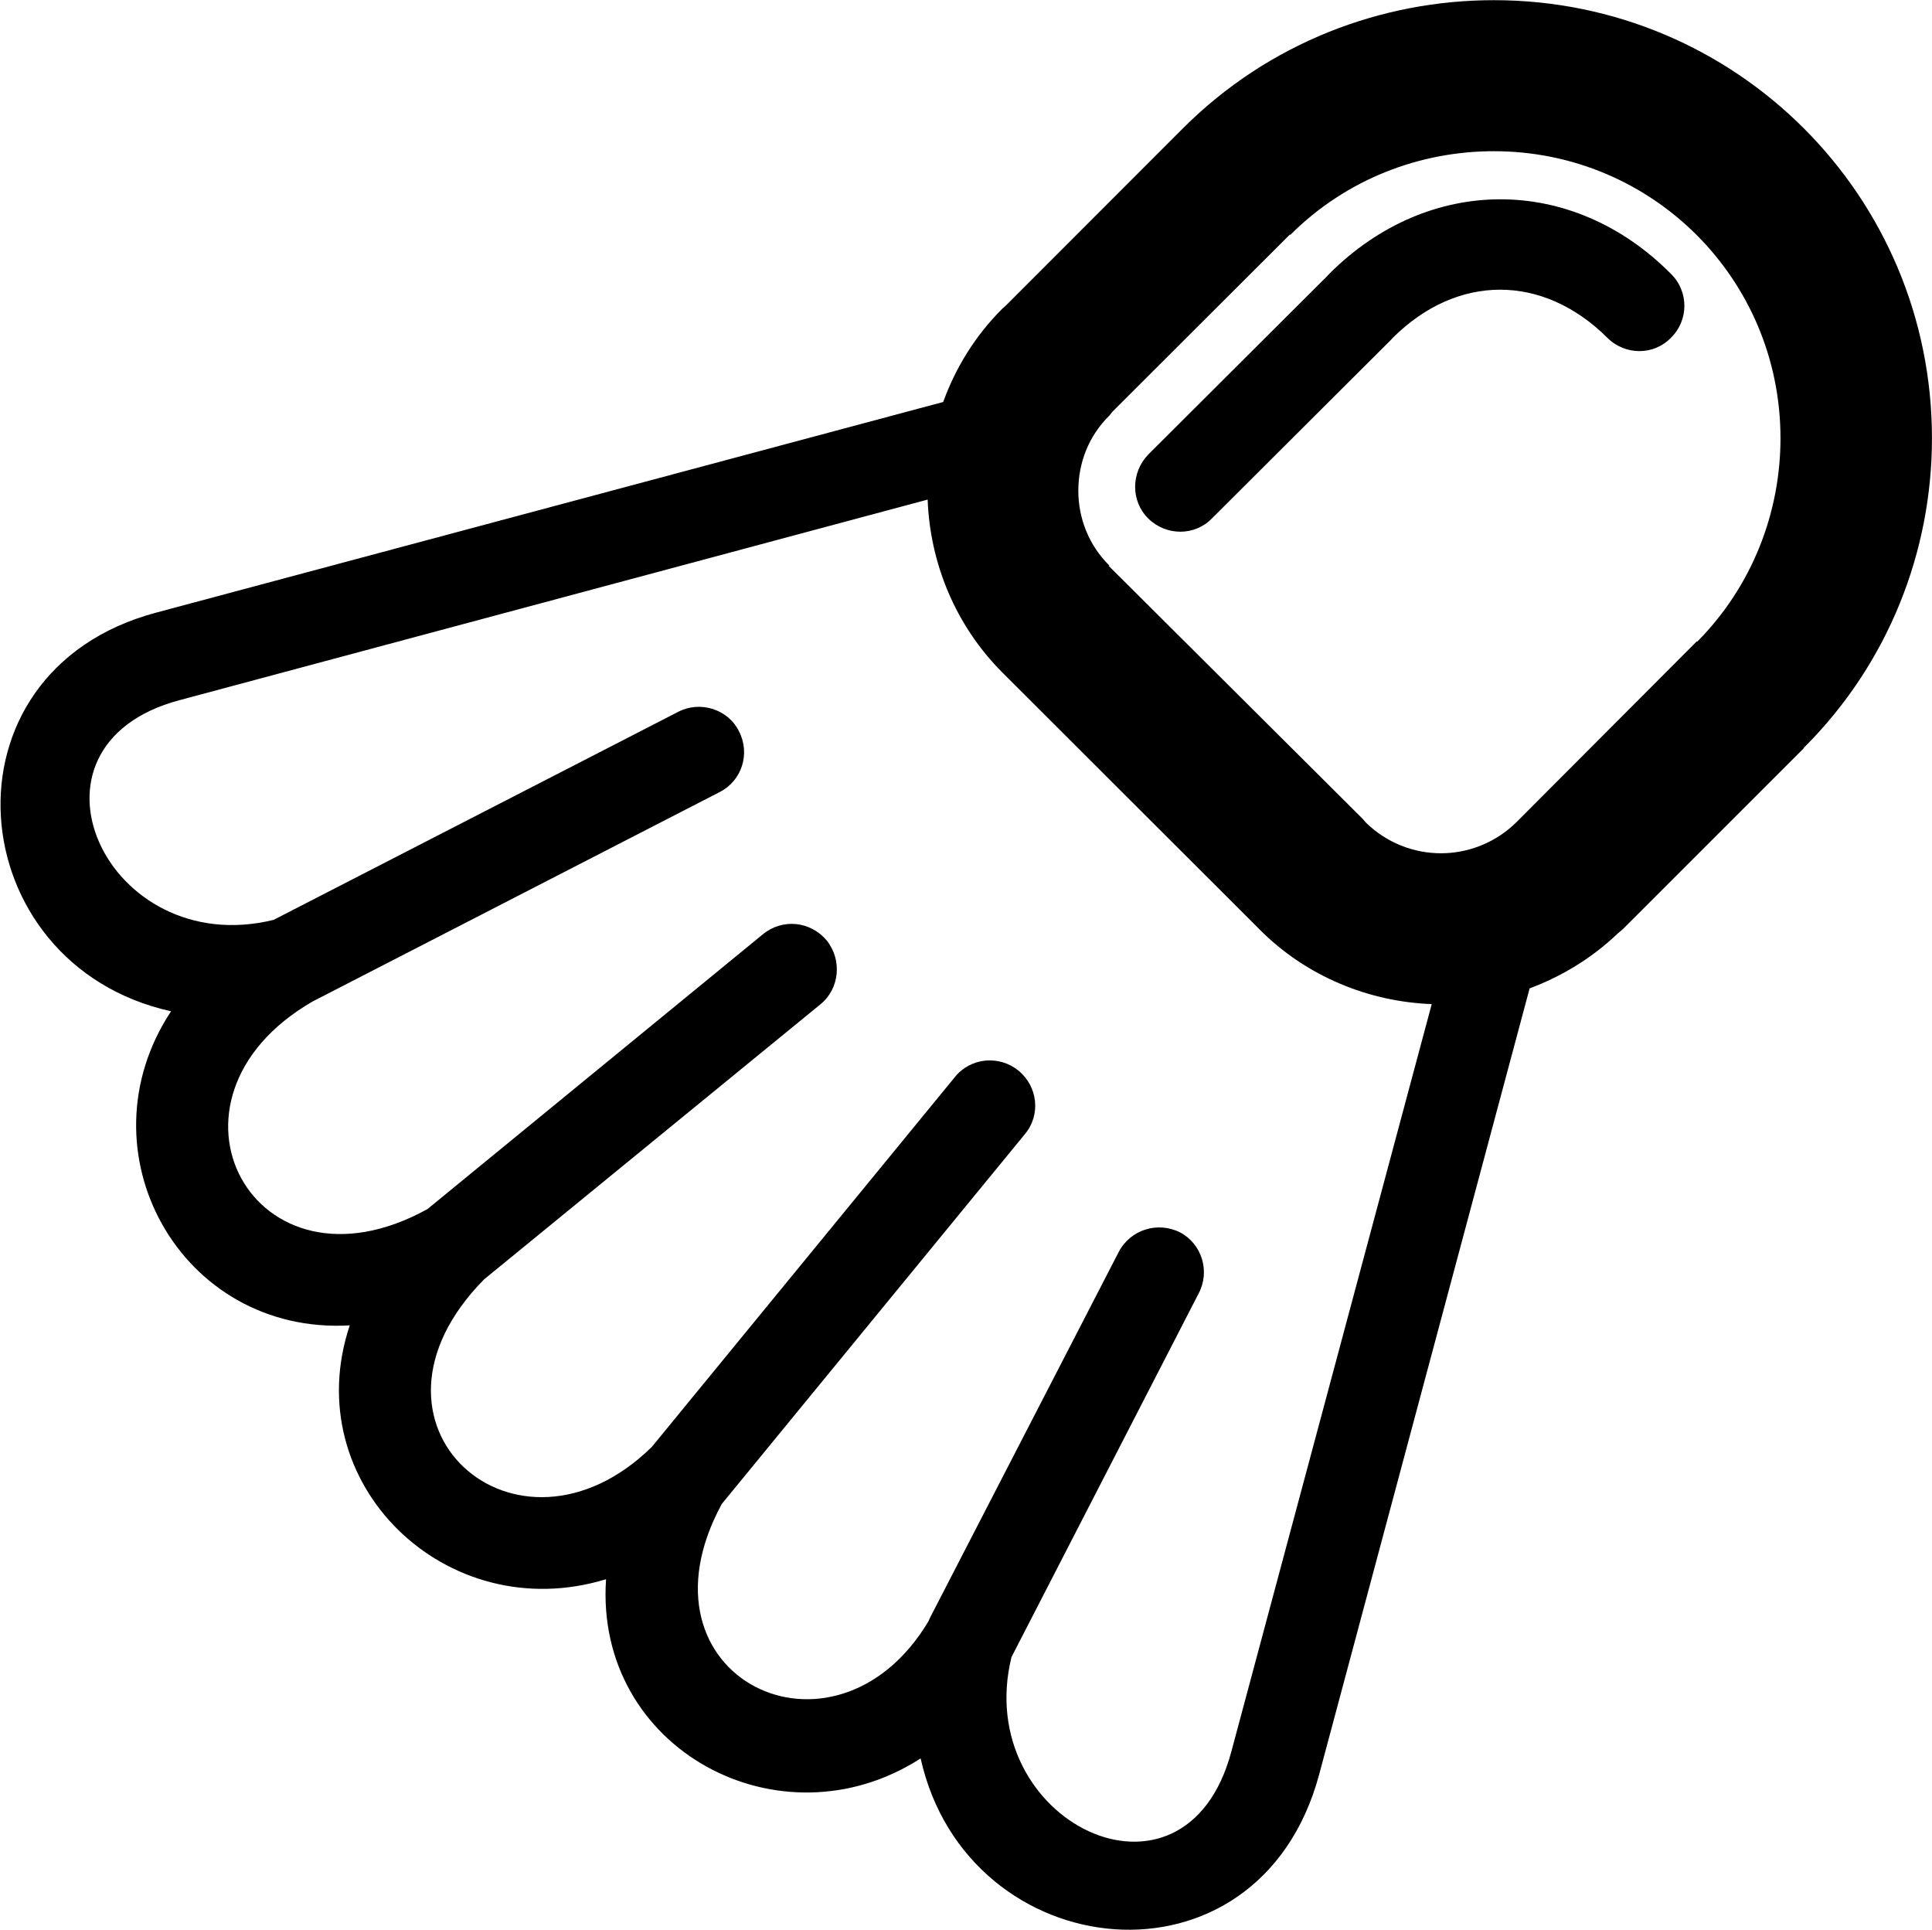 <svg xmlns="http://www.w3.org/2000/svg" xmlns:xlink="http://www.w3.org/1999/xlink" preserveAspectRatio="xMidYMid" width="45.969" height="45.906" viewBox="0 0 45.969 45.906" id="svg-1">
  <defs id="defs-2">
    <style id="style-3">
	.cls-1 { fill-rule: evenodd; }
</style>
  </defs>
  <path d="M14.420,37.569 C14.143,41.610 18.560,43.984 21.905,41.832 C23.014,46.805 29.944,47.567 31.386,42.219 L36.395,23.513 C37.152,23.231 37.873,22.797 38.483,22.215 L38.612,22.105 L42.918,17.801 L42.918,17.796 L42.918,17.791 C44.952,15.765 45.968,13.091 45.968,10.426 C45.968,4.659 41.311,0.004 35.544,0.004 C32.864,0.004 30.185,1.020 28.152,3.047 L28.152,3.047 L23.939,7.263 L23.846,7.346 C23.199,7.993 22.737,8.750 22.442,9.563 L3.719,14.573 C-1.584,15.986 -0.956,22.946 4.070,24.058 C1.871,27.388 4.293,31.761 8.322,31.530 C7.065,35.283 10.614,38.733 14.420,37.569 L14.420,37.569 ZM39.758,6.515 L39.758,6.515 C40.184,6.935 40.184,7.618 39.758,8.034 C39.352,8.459 38.668,8.459 38.243,8.034 C36.709,6.511 34.676,6.511 33.142,8.034 L33.142,8.034 L33.087,8.094 L28.835,12.334 C28.429,12.754 27.745,12.754 27.320,12.334 C26.896,11.913 26.914,11.235 27.320,10.814 L31.571,6.575 L31.627,6.515 L31.627,6.515 C33.992,4.150 37.411,4.150 39.758,6.515 L39.758,6.515 ZM7.434,23.827 L7.434,23.827 L17.119,18.845 C17.655,18.576 17.858,17.921 17.581,17.394 C17.321,16.868 16.656,16.665 16.139,16.933 L6.511,21.883 C2.536,22.862 0.171,17.745 4.274,16.656 L22.072,11.885 C22.127,13.377 22.719,14.864 23.846,15.995 L23.846,15.995 L23.846,15.995 L29.871,22.012 L29.963,22.105 C31.090,23.241 32.587,23.832 34.066,23.887 L29.298,41.670 C28.189,45.822 23.107,43.323 24.067,39.421 L28.521,30.768 C28.798,30.241 28.595,29.590 28.078,29.318 C27.542,29.050 26.896,29.253 26.618,29.784 L22.127,38.488 L22.090,38.572 C19.854,42.303 14.938,39.897 17.174,35.778 L24.381,26.986 C24.769,26.529 24.696,25.850 24.234,25.471 C23.772,25.092 23.088,25.161 22.719,25.624 L15.510,34.420 C12.295,37.574 8.118,33.880 11.519,30.435 L19.521,23.892 C19.983,23.518 20.038,22.829 19.669,22.372 C19.281,21.911 18.616,21.846 18.153,22.225 L10.170,28.764 C6.030,31.049 3.405,26.159 7.434,23.827 L7.434,23.827 ZM35.544,3.597 L35.544,3.597 C39.315,3.597 42.364,6.635 42.364,10.426 C42.364,12.181 41.699,13.936 40.386,15.262 L40.368,15.262 L36.081,19.560 L36.006,19.630 C35.526,20.072 34.898,20.299 34.288,20.299 C33.640,20.299 32.994,20.054 32.495,19.565 L32.421,19.478 L26.378,13.460 L26.396,13.455 C25.897,12.962 25.657,12.315 25.657,11.674 L25.657,11.674 C25.657,11.022 25.897,10.376 26.396,9.886 L26.470,9.793 L30.683,5.587 L30.683,5.582 L30.702,5.587 C32.033,4.257 33.789,3.597 35.544,3.597 L35.544,3.597 Z" class="cls-1" fill="#000000" fill-opacity="1" id="path-4" type="solidColor"></path>
</svg>